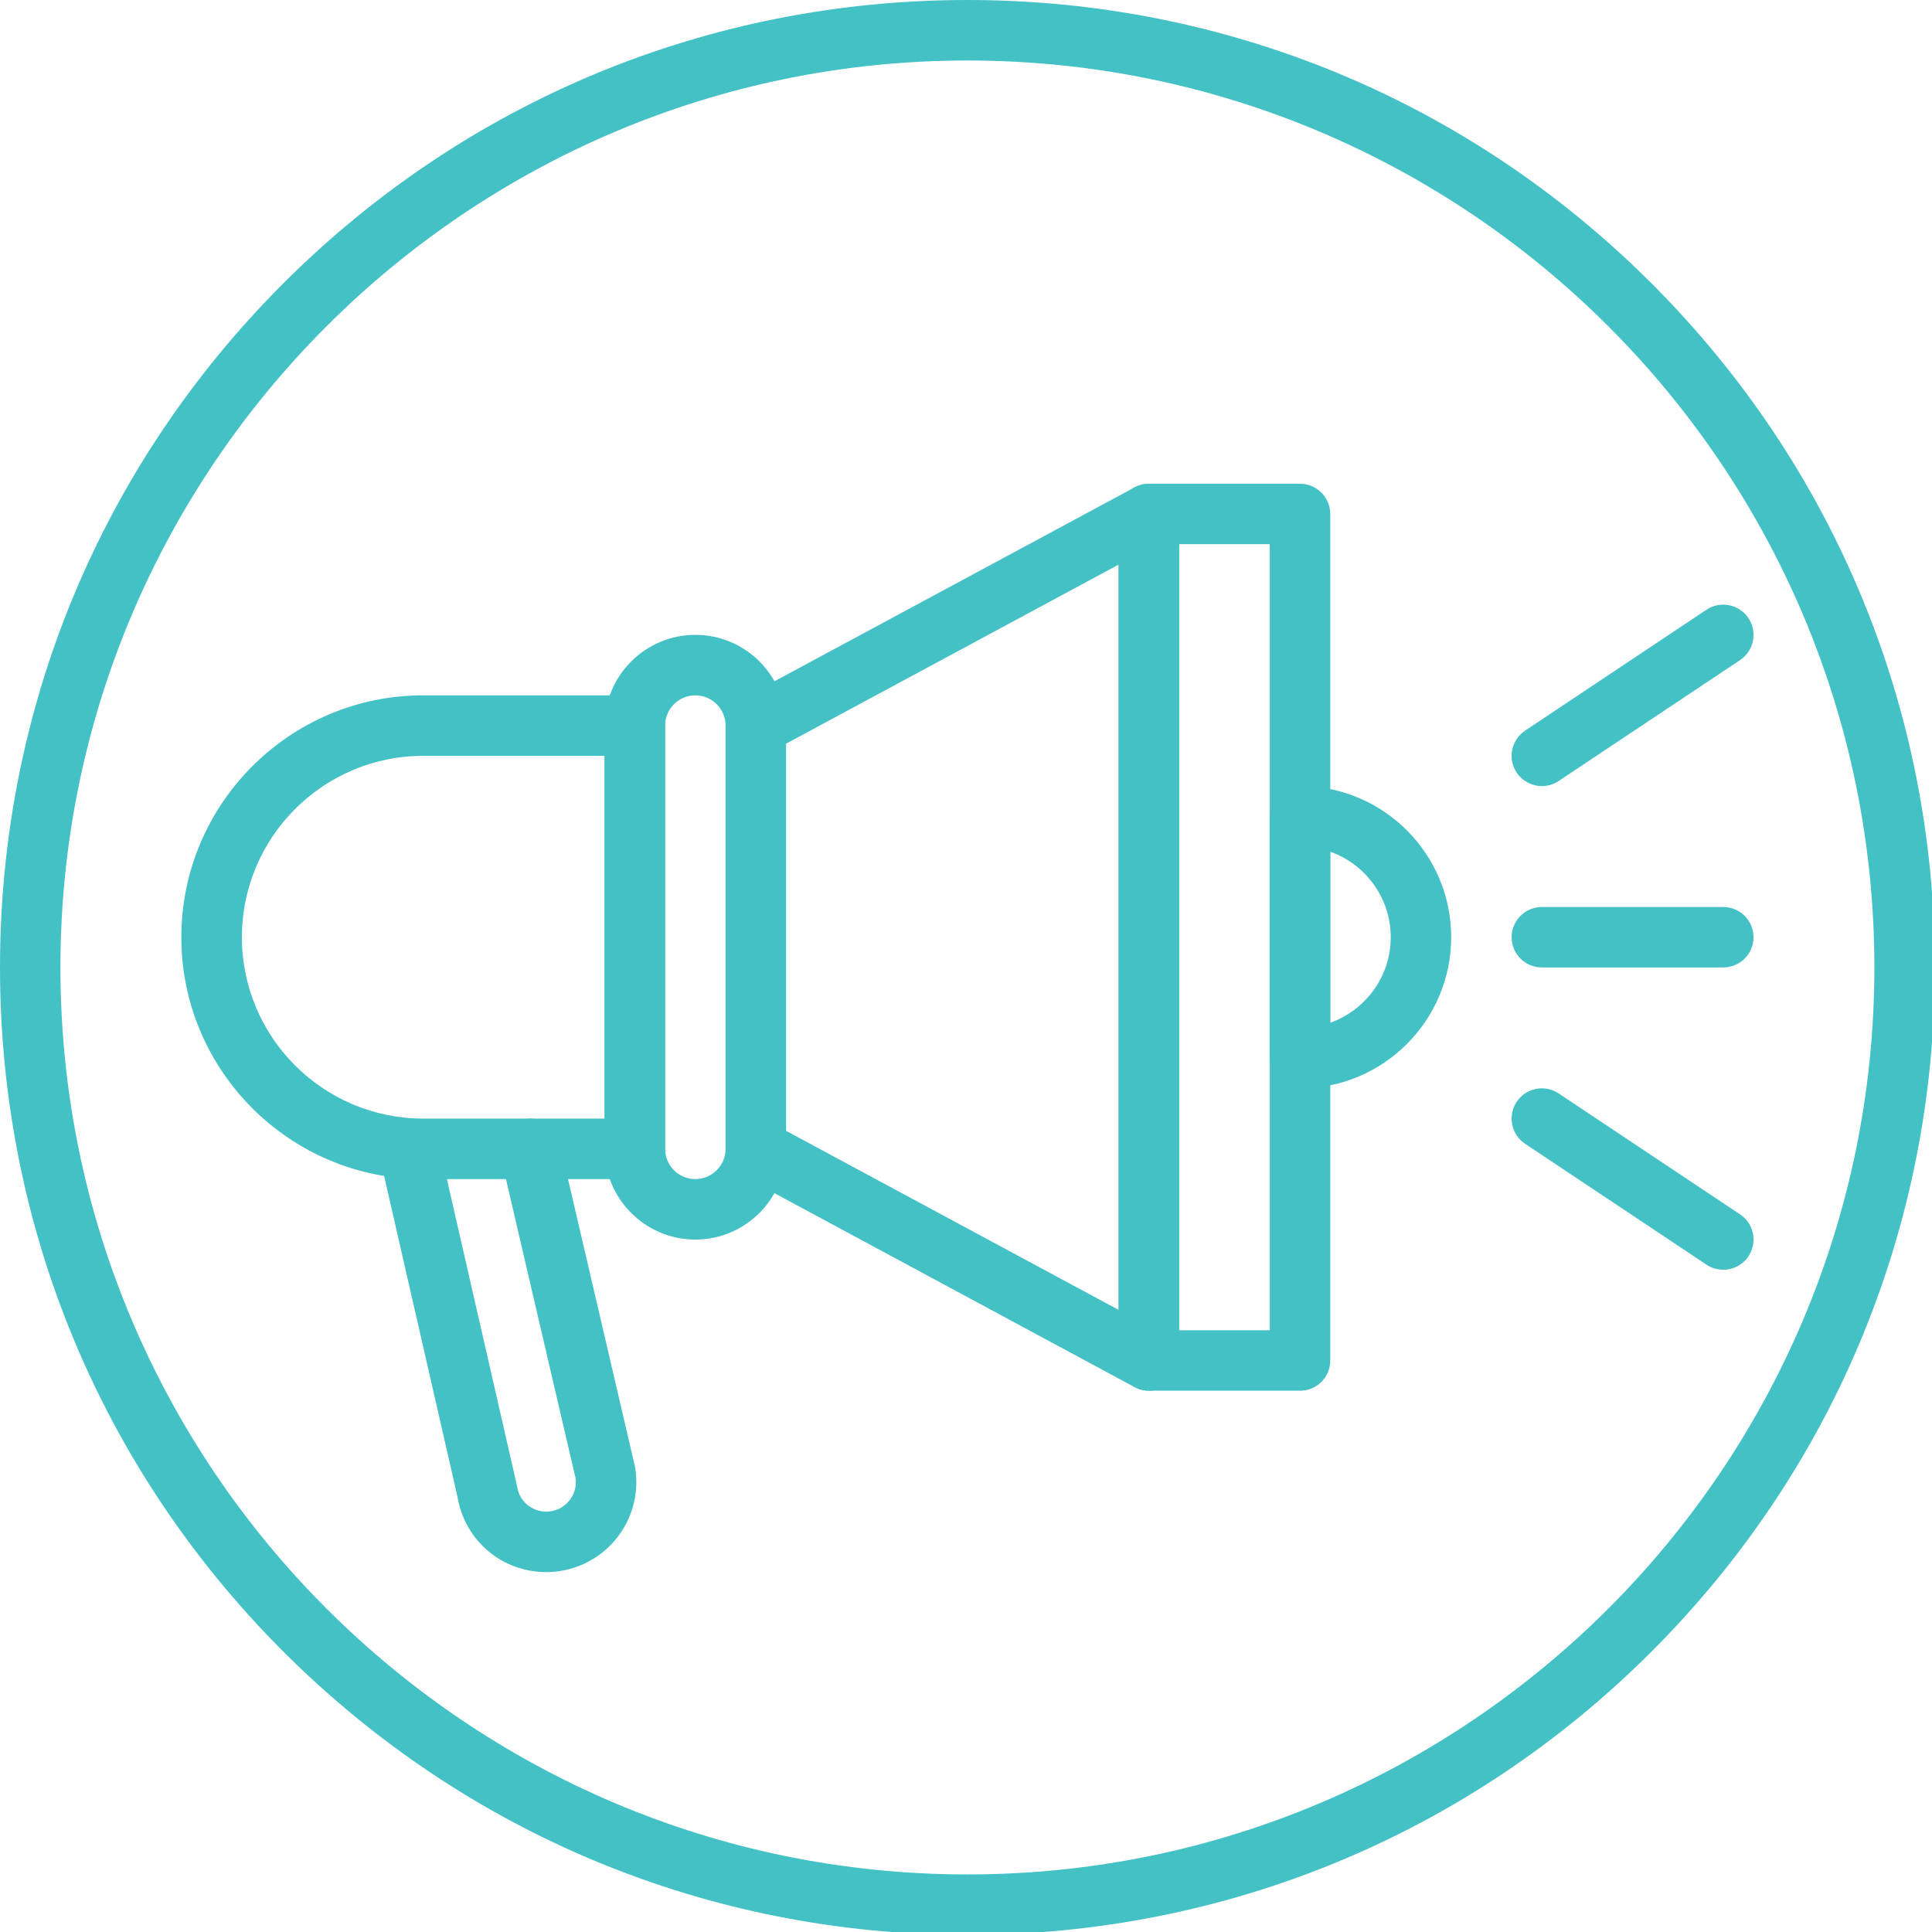 <svg xmlns="http://www.w3.org/2000/svg" xmlns:xlink="http://www.w3.org/1999/xlink" id="Layer_2" data-name="Layer 2" viewBox="0 0 316.83 316.84"><defs><style> .cls-1 { fill: none; } .cls-2 { fill: #43c1c5; } .cls-3 { clip-path: url(#clippath); } </style><clipPath id="clippath"><rect class="cls-1" width="316.83" height="316.84"></rect></clipPath></defs><g id="Layer_1-2" data-name="Layer 1"><g><g class="cls-3"><path class="cls-2" d="M158.65,317.31c-42.38,0-82.22-16.51-112.19-46.47C16.5,240.88,0,201.03,0,158.65S16.5,76.43,46.46,46.47C76.43,16.51,116.27,0,158.65,0s82.22,16.51,112.19,46.47c29.96,29.96,46.46,69.81,46.46,112.18s-16.5,82.22-46.46,112.19-69.81,46.47-112.19,46.47ZM158.65,9.92C76.64,9.92,9.91,76.64,9.91,158.65s66.72,148.74,148.74,148.74,148.73-66.72,148.73-148.74S240.67,9.92,158.65,9.92Z"></path></g><path class="cls-2" d="M104.11,193.36h-34.71c-21.87,0-39.66-17.79-39.66-39.66s17.79-39.67,39.66-39.67h34.71c2.74,0,4.96,2.22,4.96,4.96v69.41c0,2.74-2.22,4.96-4.96,4.96ZM69.41,123.95c-16.4,0-29.74,13.34-29.74,29.75s13.34,29.74,29.74,29.74h29.75v-59.49h-29.75Z"></path><path class="cls-2" d="M188.4,228.06c-.81,0-1.61-.19-2.35-.59l-64.45-34.71c-1.6-.86-2.6-2.54-2.6-4.36v-69.41c0-1.82,1-3.5,2.6-4.36l64.45-34.7c1.54-.83,3.4-.79,4.9.1,1.49.9,2.41,2.52,2.41,4.26v138.82c0,1.74-.92,3.36-2.41,4.26-.79.46-1.66.7-2.55.7ZM128.9,185.44l54.54,29.37v-122.22l-54.54,29.37v63.48Z"></path><path class="cls-2" d="M89.59,257.81c-7.28,0-13.37-5.17-14.56-12.32l-12.8-55.98c-.61-2.67,1.06-5.33,3.73-5.94,2.67-.61,5.33,1.06,5.94,3.73l12.83,56.14c.03.12.05.24.07.35.36,2.38,2.38,4.1,4.79,4.1,1.43,0,2.74-.6,3.67-1.69.9-1.05,1.3-2.38,1.14-3.74l-12.32-52.94c-.63-2.67,1.04-5.33,3.7-5.95s5.33,1.04,5.95,3.7l12.38,53.16c.03.13.05.25.07.38.65,4.26-.58,8.58-3.39,11.85s-6.89,5.15-11.2,5.15Z"></path><path class="cls-2" d="M213.19,178.48c-2.74,0-4.96-2.22-4.96-4.96v-39.66c0-2.74,2.22-4.96,4.96-4.96,13.67,0,24.79,11.12,24.79,24.79s-11.13,24.79-24.79,24.79ZM218.15,139.67v28.05c5.77-2.05,9.92-7.56,9.92-14.02s-4.15-11.98-9.92-14.03Z"></path><path class="cls-2" d="M213.19,228.06h-24.79c-2.73,0-4.95-2.22-4.95-4.96V84.29c0-2.74,2.22-4.96,4.95-4.96h24.79c2.74,0,4.96,2.22,4.96,4.96v138.82c0,2.74-2.22,4.96-4.96,4.96ZM193.35,218.15h14.88V89.24h-14.88v128.9Z"></path><path class="cls-2" d="M282.6,158.65h-29.75c-2.73,0-4.96-2.22-4.96-4.95s2.22-4.96,4.96-4.96h29.75c2.74,0,4.96,2.22,4.96,4.96s-2.22,4.95-4.96,4.95Z"></path><path class="cls-2" d="M252.85,128.91c-1.6,0-3.17-.78-4.13-2.21-1.52-2.28-.9-5.35,1.38-6.88l29.75-19.83c2.28-1.52,5.36-.9,6.88,1.38,1.52,2.28.9,5.36-1.38,6.88l-29.75,19.83c-.84.56-1.8.83-2.74.83Z"></path><path class="cls-2" d="M282.59,208.23c-.94,0-1.9-.27-2.74-.83l-29.75-19.83c-2.28-1.52-2.89-4.6-1.38-6.88,1.52-2.28,4.59-2.9,6.88-1.38l29.75,19.83c2.28,1.52,2.9,4.59,1.38,6.88-.95,1.43-2.53,2.21-4.13,2.21Z"></path><path class="cls-2" d="M114.03,203.28c-8.2,0-14.88-6.67-14.88-14.88v-69.41c0-8.2,6.67-14.88,14.88-14.88s14.87,6.67,14.87,14.88v69.41c0,8.2-6.67,14.88-14.87,14.88ZM114.03,114.03c-2.73,0-4.96,2.22-4.96,4.96v69.41c0,2.73,2.22,4.96,4.96,4.96s4.96-2.22,4.96-4.96v-69.41c0-2.73-2.22-4.96-4.96-4.96Z"></path></g></g></svg>
